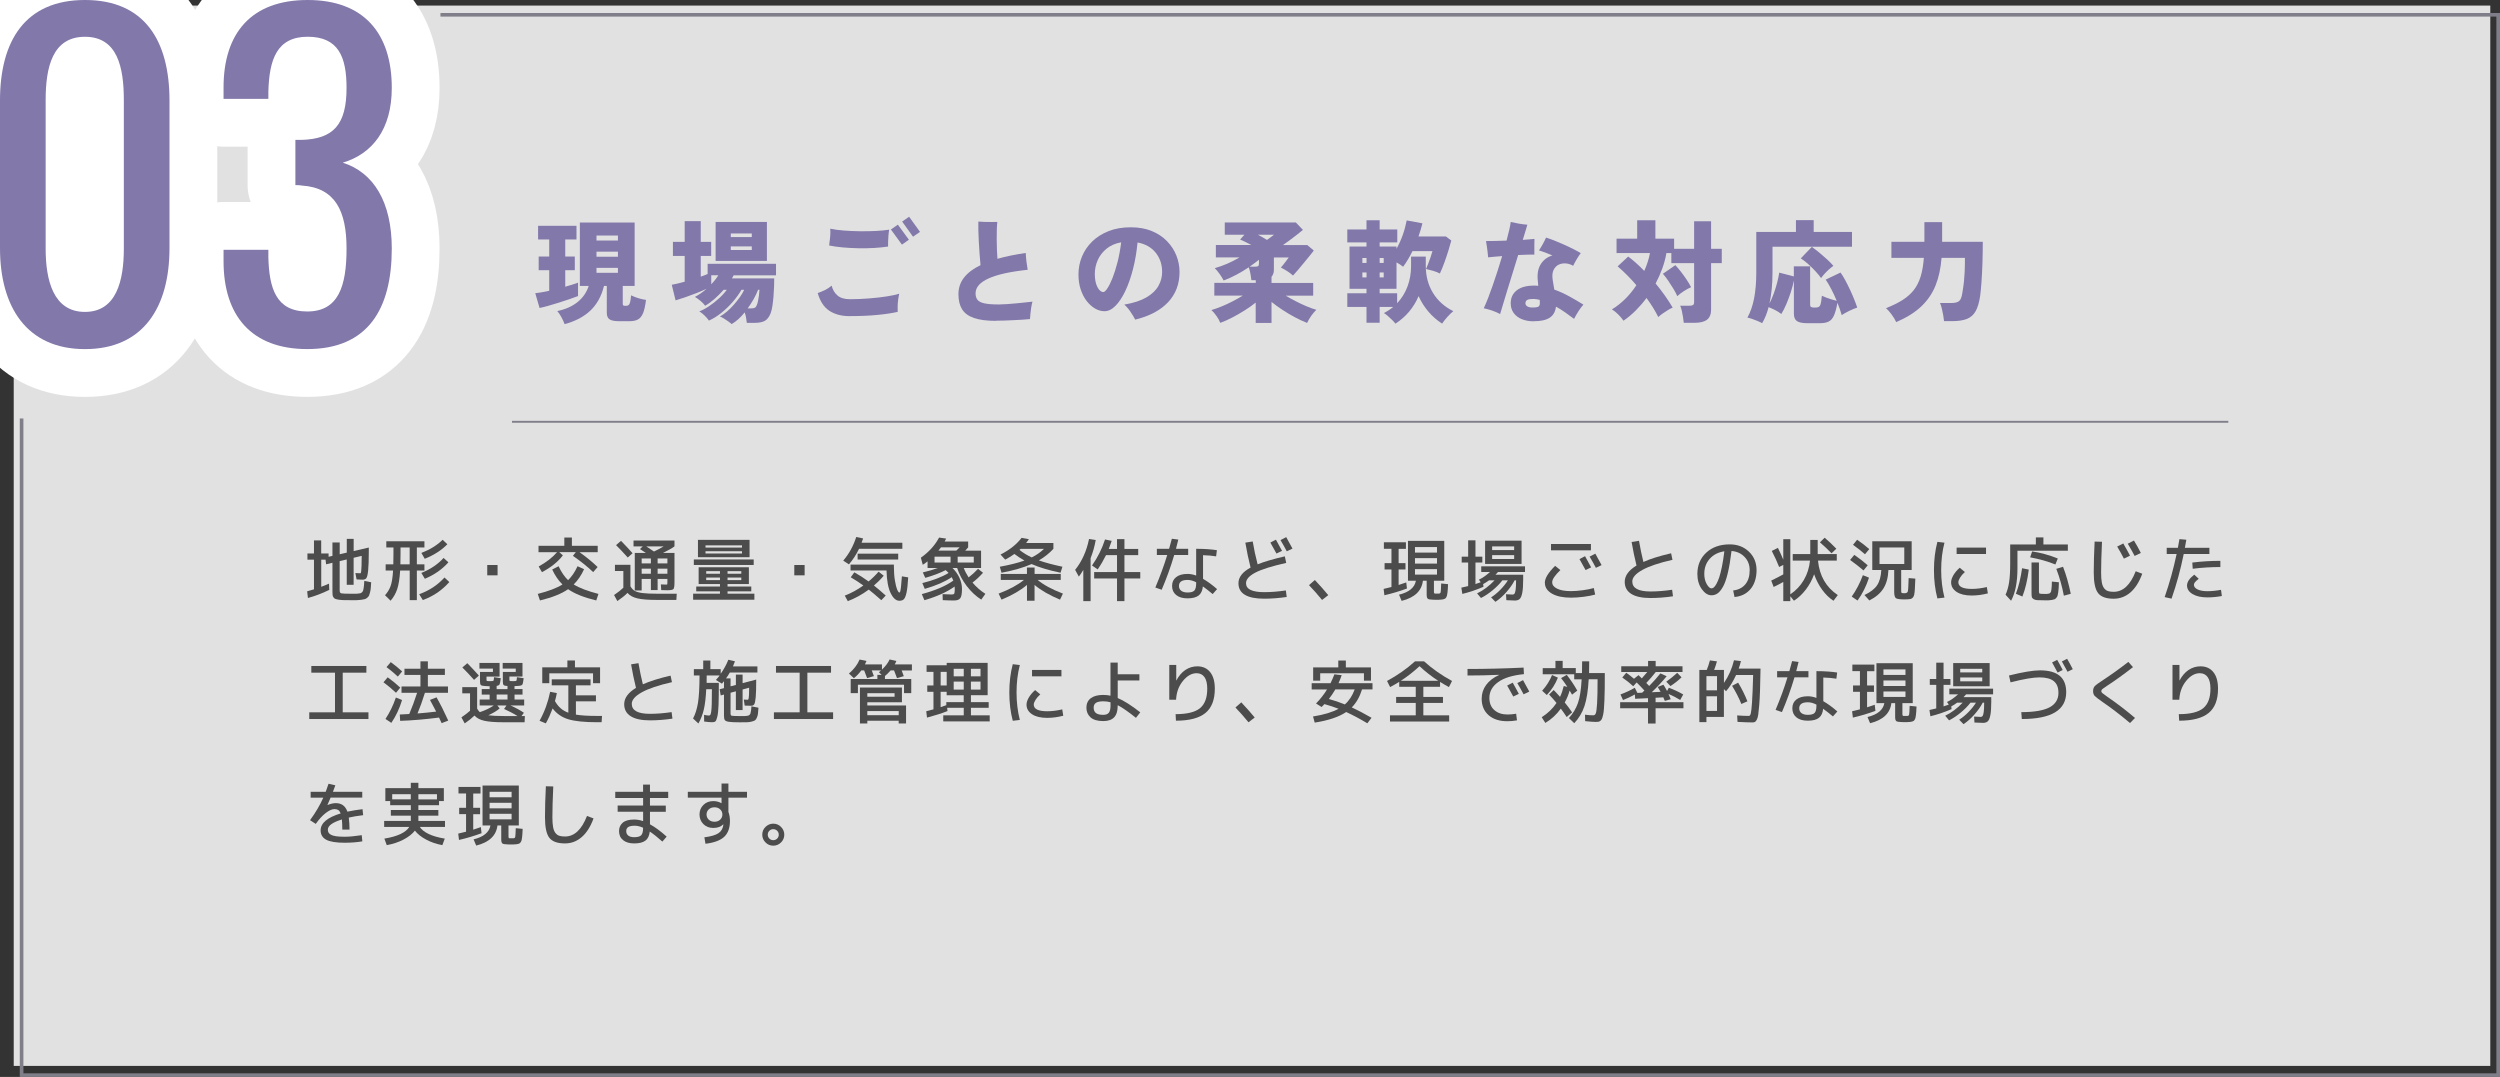<?xml version="1.0" encoding="UTF-8"?><svg id="_レイヤー_2" xmlns="http://www.w3.org/2000/svg" viewBox="0 0 653.88 281.68"><rect x="0" y="0" width="653.88" height="281.68" fill="#333333" stroke="none"/><defs><style>.cls-1{stroke-width:.5px;}.cls-1,.cls-2{stroke:#807f89;stroke-miterlimit:10;}.cls-1,.cls-2,.cls-3{fill:none;}.cls-4{fill:#4c4c4c;}.cls-2{stroke-width:.95px;}.cls-3{stroke:#fff;stroke-linecap:round;stroke-linejoin:round;stroke-width:25px;}.cls-5{fill:rgba(255,255,255,.85);}.cls-6{fill:#8278aa;}</style></defs><g id="map"><rect class="cls-5" x="3.59" y="1.46" width="647.75" height="277.33"/><path class="cls-6" d="M141.12,80.54l-1.12-3.85c.45-.04.99-.12,1.62-.23.63-.12,1.3-.25,2.03-.41v-5.38h-2.76v-3.58h2.76v-4.46h-2.91v-3.58h10.04v3.58h-2.94v4.46h2.5v3.58h-2.5v4.32c1.39-.39,2.51-.74,3.35-1.06v3.5c-.59.24-1.33.5-2.23.81-.9.3-1.85.61-2.83.93-.99.31-1.93.59-2.82.84-.89.25-1.62.43-2.19.54ZM147.67,84.77c-.2-.57-.48-1.18-.85-1.85-.37-.67-.72-1.18-1.06-1.56,2.15-.45,3.93-1.24,5.33-2.38,1.4-1.13,2.36-2.54,2.89-4.2h-2.32v-16.57h14.33v16.57h-3.11v4.7c0,.21.05.35.15.41.1.06.25.09.44.09h.32c.27,0,.49-.07.65-.21.16-.14.28-.4.38-.79.1-.39.18-.97.23-1.73.27.14.65.29,1.12.47.47.18.96.33,1.47.46.51.13.95.21,1.32.25-.18,1.49-.43,2.64-.76,3.45-.33.81-.78,1.37-1.34,1.67-.56.3-1.28.46-2.16.46h-2.79c-1.16,0-1.98-.16-2.47-.48-.49-.32-.73-.89-.73-1.69v-7.05h-.73c-.67,2.68-1.86,4.83-3.57,6.45-1.71,1.62-3.96,2.79-6.74,3.54ZM156.01,62.92h5.61v-1.32h-5.61v1.32ZM156.01,67.15h5.61v-1.32h-5.61v1.32ZM156.01,71.35h5.61v-1.29h-5.61v1.29Z"/><path class="cls-6" d="M191.34,84.75c-.18-.18-.45-.4-.82-.66-.37-.26-.76-.52-1.17-.78-.41-.25-.76-.43-1.06-.53.59-.31,1.19-.73,1.81-1.26.62-.53,1.22-1.13,1.81-1.79.59-.67,1.12-1.34,1.6-2.01.48-.68.86-1.32,1.13-1.92h-.71c-.61,1.06-1.37,2.11-2.29,3.17-.92,1.06-1.92,2.02-3,2.88s-2.15,1.53-3.23,2c-.16-.25-.39-.54-.69-.87s-.62-.63-.95-.91c-.33-.28-.63-.49-.88-.63.76-.27,1.6-.71,2.51-1.32.91-.61,1.79-1.29,2.63-2.06.84-.76,1.53-1.52,2.06-2.26h-.82c-.74.84-1.54,1.63-2.38,2.38-.84.74-1.67,1.34-2.47,1.79-.25-.39-.65-.81-1.19-1.26-.54-.45-1.03-.8-1.48-1.06,1.04-.53,2.06-1.23,3.05-2.12-.74.35-1.62.72-2.61,1.12-1,.39-1.98.75-2.95,1.09-.97.33-1.82.61-2.54.82l-1-4.08c.51-.1,1.05-.21,1.62-.34.57-.13,1.16-.28,1.76-.46v-6.75h-3.08v-3.67h3.08v-5.43h4.2v5.43h2.73v3.67h-2.73v5.43c.33-.12.65-.24.96-.35.3-.12.58-.24.84-.35v-2.67h17.89v3.03h-11.1c-.12.25-.26.52-.44.79h11.07c0,.59-.01,1.29-.04,2.12-.03.82-.08,1.67-.15,2.55-.07.88-.16,1.71-.28,2.5-.12.78-.27,1.43-.47,1.94-.37.96-.87,1.62-1.5,1.98s-1.52.54-2.67.54h-2.06c-.04-.39-.1-.84-.19-1.34-.09-.5-.21-.96-.37-1.4-.53.67-1.08,1.26-1.66,1.78-.58.52-1.16.94-1.75,1.28ZM186.03,74.35c.72-.74,1.34-1.53,1.85-2.35h-1.85v2.35ZM187.17,68.24v-10.19h13.42v10.19h-13.42ZM191.14,62.01h5.49v-.94h-5.49v.94ZM191.14,65.39h5.49v-.94h-5.49v.94ZM195.57,80.66h.88c.41,0,.73-.05.95-.16.23-.11.41-.34.54-.69.12-.25.22-.62.32-1.09.1-.47.18-.97.25-1.5.07-.53.11-1.01.13-1.44h-.35c-.31.8-.71,1.62-1.17,2.45-.47.83-.99,1.64-1.56,2.42Z"/><path class="cls-6" d="M222.27,82.69c-2.15,0-3.94-.47-5.36-1.41-1.42-.94-2.43-2.49-3.04-4.64.65-.21,1.27-.47,1.88-.76.61-.29,1.19-.68,1.76-1.17.27,1.08.79,1.94,1.54,2.58s1.83.97,3.22.97c1.72,0,3.43-.07,5.11-.21,1.68-.14,3.22-.31,4.6-.53,1.38-.21,2.45-.45,3.22-.7-.12.47-.21,1-.29,1.6-.08.6-.12,1.17-.13,1.73,0,.56,0,1.03.01,1.42-1.33.31-3.07.58-5.21.79-2.14.22-4.58.32-7.3.32ZM232.29,64.48c-1.14.18-2.38.3-3.72.38-1.34.08-2.71.1-4.11.07-1.4-.03-2.75-.1-4.05-.22-1.3-.12-2.48-.28-3.54-.5.02-.1.03-.2.04-.29,0-.1.01-.2.01-.29.1-.65.18-1.29.23-1.94s.06-1.27,0-1.88c.98.22,2.14.38,3.48.48,1.34.11,2.74.17,4.2.19s2.86,0,4.21-.07c1.35-.07,2.53-.18,3.53-.34-.08.39-.14.87-.19,1.42-.05.56-.08,1.11-.09,1.64,0,.54-.01.98-.01,1.34ZM235.9,63.98l-2.88-3.96,1.82-1.26,2.88,3.94-1.82,1.29ZM238.81,61.92l-2.85-3.97,1.82-1.26,2.85,3.96-1.82,1.26Z"/><path class="cls-6" d="M260.51,83.92c-2.41,0-4.33-.25-5.77-.75-1.44-.5-2.48-1.26-3.11-2.29-.64-1.03-.95-2.33-.95-3.92,0-1.66.49-3.12,1.48-4.38.99-1.25,2.42-2.33,4.3-3.23-.08-.8-.16-1.74-.24-2.82s-.15-2.17-.21-3.28c-.06-1.11-.1-2.13-.12-3.07-.02-.94-.02-1.68,0-2.23.47.04,1.02.07,1.66.09.64.02,1.25.03,1.85.02.6,0,1.08-.02,1.45-.02-.06.51-.1,1.17-.13,1.98s-.04,1.68-.03,2.61c0,.93.03,1.84.06,2.73.03.89.07,1.67.13,2.33,1.1-.31,2.26-.6,3.5-.85,1.23-.25,2.54-.48,3.91-.68.02.67.08,1.42.18,2.26s.21,1.56.32,2.14c-9.09.96-13.63,3.02-13.63,6.17,0,.69.16,1.24.49,1.67s.93.74,1.82.94c.89.2,2.18.29,3.86.29.53,0,1.21-.03,2.06-.09s1.71-.13,2.61-.22c.9-.09,1.72-.17,2.45-.25s1.27-.14,1.6-.18c-.14.45-.25.97-.34,1.56-.09.59-.16,1.15-.21,1.69-.05.54-.08.97-.1,1.31-.55.06-1.2.11-1.97.16s-1.56.09-2.39.13c-.83.04-1.64.07-2.42.1s-1.49.04-2.12.04Z"/><path class="cls-6" d="M296.91,83.6c-.29-.59-.7-1.27-1.22-2.04-.52-.77-1.06-1.4-1.63-1.89,2.41-.41,4.34-1.04,5.79-1.89,1.45-.85,2.5-1.85,3.14-3s.97-2.35.97-3.63c0-1.96-.56-3.64-1.67-5.04-1.12-1.4-2.7-2.3-4.76-2.69-.24,2.47-.63,4.79-1.19,6.96-.56,2.17-1.23,4.08-2.01,5.73-.78,1.64-1.64,2.94-2.57,3.88-.93.94-1.89,1.41-2.89,1.41-.84,0-1.67-.24-2.47-.71s-1.53-1.13-2.19-1.98c-.66-.85-1.17-1.87-1.56-3.04s-.57-2.47-.57-3.88c0-1.64.3-3.21.91-4.68.61-1.48,1.5-2.79,2.67-3.94,1.18-1.15,2.61-2.05,4.3-2.72,1.69-.67,3.62-1,5.77-1s3.94.33,5.52.98,2.92,1.54,4,2.66c1.08,1.12,1.89,2.37,2.44,3.76.55,1.39.82,2.82.82,4.29,0,3.13-.99,5.76-2.98,7.89-1.99,2.12-4.86,3.65-8.62,4.57ZM288.57,76.4c.27,0,.63-.32,1.06-.96.43-.64.88-1.54,1.34-2.7s.9-2.54,1.31-4.13.73-3.33.97-5.23c-1.53.27-2.8.83-3.83,1.67-1.03.84-1.8,1.84-2.31,3s-.76,2.36-.76,3.61c0,1.41.23,2.55.68,3.42.45.87.97,1.31,1.56,1.31Z"/><path class="cls-6" d="M319.17,84.45c-.21-.57-.55-1.17-1-1.81-.45-.64-.89-1.15-1.32-1.54.8-.24,1.68-.55,2.64-.94.96-.39,1.92-.84,2.89-1.34.97-.5,1.87-1,2.69-1.51h-7.46v-3.32h10.84v-.71h-1.15c-.04-.45-.12-1.02-.25-1.7-.13-.69-.27-1.24-.43-1.67-1.02.69-2.08,1.33-3.19,1.92-1.11.6-2.24,1.11-3.39,1.54-.25-.53-.61-1.11-1.06-1.73-.45-.63-.87-1.13-1.26-1.5,2.23-.63,4.4-1.57,6.49-2.82h-6.2v-3.23h9.28c-.51-.27-1.01-.53-1.51-.78-.5-.24-.97-.46-1.42-.66l1.12-1.26h-5.14v-3.2h18.59l1.85,1.94c-.37.31-.85.7-1.42,1.15-.58.45-1.19.92-1.85,1.41s-1.31.96-1.95,1.41h6.37l1.7,1.44c-.25.33-.62.79-1.09,1.37-.47.58-.98,1.2-1.53,1.87-.55.67-1.07,1.29-1.57,1.88-.5.59-.92,1.06-1.25,1.41-.35-.33-.83-.69-1.42-1.09-.6-.39-1.18-.72-1.75-1,.18-.2.4-.46.66-.79.26-.33.53-.68.79-1.03.26-.35.46-.63.6-.82h-3.88v3.23c0,.76-.21,1.37-.62,1.82v1.62h10.9v3.32h-7.2c.82.49,1.71.98,2.66,1.47s1.89.93,2.82,1.32c.93.39,1.78.7,2.54.91-.41.39-.85.91-1.31,1.54-.46.64-.83,1.27-1.1,1.89-1.02-.39-2.08-.89-3.2-1.48-1.12-.6-2.2-1.24-3.26-1.94s-2.01-1.39-2.85-2.07v5.49h-4.14v-5.32c-.82.67-1.77,1.34-2.83,2.01s-2.15,1.3-3.26,1.88c-1.11.58-2.17,1.05-3.19,1.42ZM326.87,69.74h1.5c.33,0,.57-.05.7-.15s.21-.3.21-.62v-1.03c-.74.59-1.55,1.19-2.41,1.79ZM331.39,62.75c.33-.24.68-.48,1.03-.75s.62-.46.79-.6h-4.2c.39.2.79.41,1.19.65s.8.47,1.19.71Z"/><path class="cls-6" d="M364.99,84.66c-.24-.31-.53-.65-.9-1-.36-.35-.73-.69-1.1-1.01s-.71-.58-1.03-.78c.9-.45,1.71-.98,2.44-1.59h-3.55v4.14h-3.44v-4.14h-5.02v-3.58h5.02v-1.17h-4.44v-11.04h4.44v-1.09h-5.02v-3.38h5.02v-2.41h3.44v2.41h4.61v3.38h-4.61v1.09h4.41v.59c1.27-2.29,2.16-4.77,2.67-7.43l4.11.76c-.27,1.1-.62,2.24-1.03,3.44h7.17l1.41,1.06c-.18.67-.42,1.51-.73,2.54-.31,1.03-.67,2.08-1.06,3.17s-.79,2.06-1.2,2.92c-.49-.27-1.08-.51-1.78-.71-.7-.2-1.31-.35-1.83-.47.16-.35.35-.83.57-1.42.22-.6.45-1.2.66-1.81.21-.61.36-1.09.44-1.44h-5.23c-.35.73-.73,1.44-1.15,2.13-.41.7-.84,1.35-1.29,1.95-.25-.21-.53-.42-.82-.6-.29-.19-.6-.37-.91-.54v6.9h-4.41v1.17h4.58v2.61c1.19-1.27,2.1-2.74,2.72-4.41s.92-3.44.92-5.32v-2.47h3.85v2.47c0,2.64.63,4.99,1.88,7.03,1.25,2.05,3.03,3.64,5.32,4.77-.47.37-.98.87-1.53,1.48-.55.62-1.02,1.21-1.41,1.78-1.35-.88-2.55-1.93-3.58-3.14s-1.89-2.57-2.56-4.05c-1.29,3.02-3.31,5.41-6.05,7.2ZM356.33,68.77h1.09v-1.29h-1.09v1.29ZM356.33,72.56h1.09v-1.29h-1.09v1.29ZM360.85,68.77h1.06v-1.29h-1.06v1.29ZM360.85,72.56h1.06v-1.29h-1.06v1.29Z"/><path class="cls-6" d="M392.34,82.13c-.61-.33-1.29-.63-2.06-.9-.76-.26-1.5-.46-2.2-.6.33-.71.7-1.57,1.1-2.58.4-1.02.81-2.14,1.23-3.36.42-1.22.85-2.5,1.28-3.82.43-1.32.83-2.62,1.2-3.89-.78.06-1.5.12-2.16.18-.66.06-1.16.11-1.51.15-.02-.35-.06-.8-.13-1.34-.07-.54-.14-1.07-.21-1.6-.07-.53-.14-.97-.22-1.32.63,0,1.42,0,2.37-.03.95-.02,1.95-.05,3.01-.09.27-1.04.51-1.98.71-2.83s.32-1.53.38-2.04c.59.14,1.3.28,2.13.43.83.15,1.57.24,2.22.28-.08.31-.23.81-.44,1.5-.21.69-.47,1.51-.76,2.47.61-.04,1.17-.08,1.69-.13.52-.05.97-.09,1.37-.13-.02.43-.03.94-.03,1.51v2.6c-.43-.02-1.02-.01-1.76.01s-1.57.06-2.47.1c-.45,1.47-.92,2.99-1.41,4.57-.49,1.58-.96,3.08-1.4,4.52s-.83,2.72-1.16,3.83-.59,1.96-.76,2.53ZM401.15,84.04c-1.17,0-2.22-.19-3.13-.57-.91-.38-1.62-.92-2.13-1.63s-.76-1.54-.76-2.5c0-1.45.53-2.58,1.59-3.41,1.06-.82,2.56-1.23,4.49-1.23.2,0,.38,0,.56.01.18,0,.36.02.56.04-.02-.33-.04-.63-.07-.9s-.05-.49-.07-.69c-.14-1.72.16-3.12.88-4.19s1.71-1.79,2.97-2.16c-.67-.29-1.31-.55-1.92-.78-.62-.22-1.15-.41-1.6-.54.31-.45.65-1,1.01-1.66s.64-1.22.84-1.69c.65.2,1.38.46,2.19.78s1.64.68,2.5,1.06c.85.38,1.66.76,2.42,1.15s1.42.74,1.97,1.07c-.35.47-.71,1.01-1.07,1.62-.36.61-.67,1.17-.92,1.7-.59-.35-1.22-.56-1.89-.62s-1.3.05-1.88.32c-.58.27-1.02.73-1.34,1.37-.31.64-.4,1.46-.26,2.48.04.33.1.73.19,1.2.09.47.17.96.25,1.47,1.31.47,2.61,1.06,3.89,1.76,1.28.71,2.52,1.43,3.72,2.17-.43.49-.86,1.07-1.29,1.73-.43.67-.81,1.33-1.15,2-.75-.57-1.52-1.13-2.32-1.69-.8-.56-1.61-1.06-2.41-1.51-.16,1.33-.71,2.3-1.66,2.91-.95.61-2.33.91-4.13.91ZM400.83,80.43c.86,0,1.41-.1,1.63-.29.23-.2.32-.56.28-1.09v-.31c0-.11,0-.21-.03-.31-.63-.16-1.19-.24-1.7-.24-.71,0-1.22.08-1.54.25-.32.17-.49.46-.49.9,0,.31.16.57.47.78.31.21.77.31,1.38.31Z"/><path class="cls-6" d="M440.39,84.42c-.04-.39-.1-.88-.19-1.45-.09-.58-.2-1.14-.32-1.69-.13-.55-.27-.99-.43-1.32h2.47c.41,0,.71-.06.9-.19.19-.13.28-.39.28-.78v-10.16h-5.96v-2.64h-1.29c-.22,1.31-.57,2.64-1.06,3.99-.49,1.35-1.08,2.67-1.76,3.97,1.76,2.13,3.25,4.24,4.46,6.31-.39.16-.83.38-1.31.68-.48.29-.94.6-1.38.91-.44.31-.8.61-1.07.88-.78-1.59-1.81-3.25-3.08-4.99-.86,1.16-1.8,2.24-2.8,3.25-1.01,1.01-2.08,1.9-3.22,2.69-.37-.55-.83-1.09-1.37-1.63-.54-.54-1.09-.98-1.66-1.34,1.16-.68,2.29-1.57,3.39-2.64,1.11-1.08,2.11-2.3,3.01-3.67-.78-.92-1.59-1.8-2.42-2.63s-1.66-1.6-2.48-2.31l2.76-2.56c1.39,1.04,2.79,2.29,4.2,3.76.33-.74.63-1.5.88-2.28s.46-1.57.62-2.39h-8.75v-3.76h5.4v-4.82h4.76v4.82h4.9v2.64h5.23v-7.2h4.44v7.2h2.79v3.76h-2.79v12.13c0,1.23-.36,2.12-1.07,2.66-.71.54-1.8.81-3.25.81h-2.82ZM438.69,77.46c-.2-.49-.51-1.1-.94-1.82s-.9-1.45-1.4-2.19c-.5-.73-.97-1.35-1.42-1.84l3.26-2.26c.53.57,1.05,1.19,1.57,1.87s1,1.35,1.45,2.03c.45.68.81,1.3,1.09,1.87-.59.25-1.21.59-1.87,1.01s-1.24.87-1.75,1.34Z"/><path class="cls-6" d="M460.86,84.51c-.35-.2-.77-.39-1.25-.59-.48-.2-.95-.37-1.41-.53-.46-.16-.85-.26-1.16-.32.8-1.45,1.39-3.14,1.76-5.08s.56-4.2.56-6.79v-10.54h10.37v-3.08h4.64v3.08h10.02v3.88h-20.79v6.73c0,1.59-.07,3.05-.21,4.39-.14,1.34-.33,2.59-.59,3.74.39-.76.76-1.63,1.12-2.6.35-.97.66-1.94.91-2.92.25-.98.43-1.84.53-2.58l3.82,1v-2.64h4.26v10.04c0,.27.07.47.21.57s.35.16.65.16h.68c.59,0,.96-.23,1.13-.69.17-.46.3-1.26.4-2.39.27.14.64.29,1.1.47.46.18.94.34,1.44.49.5.15.95.27,1.34.37-.43-1.06-.9-2.08-1.41-3.05-.51-.98-1-1.81-1.47-2.5l3.88-1.85c.39.55.8,1.21,1.22,1.98.42.77.83,1.59,1.23,2.45s.77,1.7,1.1,2.53c.33.82.61,1.56.82,2.2-.61.2-1.29.48-2.06.85-.76.37-1.43.75-2,1.12-.14-.51-.3-1.04-.5-1.59-.2-.55-.4-1.1-.62-1.64-.25,1.41-.55,2.5-.88,3.27s-.78,1.31-1.35,1.62c-.57.3-1.35.46-2.35.46h-3.29c-1.29,0-2.2-.19-2.73-.56-.53-.37-.79-1.01-.79-1.91v-8.72c-.2,1-.47,2.04-.82,3.11s-.74,2.11-1.16,3.1c-.42.99-.86,1.85-1.31,2.57-.47-.37-1.01-.71-1.63-1.03-.62-.31-1.18-.57-1.69-.76-.43,1.64-1,3.04-1.7,4.2ZM476.31,72.73c-.37-.53-.85-1.11-1.44-1.75-.59-.64-1.22-1.26-1.89-1.87-.68-.61-1.34-1.12-1.98-1.53l2.88-3c.55.37,1.16.84,1.84,1.39.67.56,1.35,1.15,2.03,1.76s1.27,1.22,1.78,1.81c-.37.25-.77.57-1.19.95-.42.38-.81.77-1.16,1.16-.35.39-.64.74-.85,1.06Z"/><path class="cls-6" d="M495.96,84.25c-.31-.67-.72-1.34-1.23-2.03-.51-.69-.99-1.22-1.44-1.62,1.7-.67,3.15-1.38,4.33-2.13s2.16-1.62,2.94-2.61c.77-.99,1.37-2.17,1.79-3.54.42-1.37.7-3,.84-4.88h-8.49v-4.2h8.63v-5.14h4.64v5.14h10.63c0,1.9-.03,3.76-.09,5.6s-.14,3.49-.25,4.96-.22,2.66-.34,3.54c-.25,1.76-.66,3.12-1.2,4.08-.55.96-1.32,1.63-2.31,2.01-.99.38-2.28.57-3.86.57h-2.08c-.04-.45-.11-.97-.22-1.57-.11-.6-.23-1.18-.37-1.76s-.29-1.05-.47-1.42h3.05c.86,0,1.5-.16,1.92-.48s.71-1.03.87-2.13c.06-.41.13-.85.21-1.32.08-.47.15-1.04.22-1.7.07-.67.13-1.5.18-2.5.05-1,.07-2.22.07-3.67h-6.11c-.22,2.72-.74,5.13-1.57,7.21-.83,2.08-2.08,3.91-3.73,5.48-1.66,1.57-3.84,2.94-6.56,4.11Z"/><path class="cls-4" d="M86.98,141.89h1.87v3.08l1.85-.43v-3.6h1.8v3.19l3.96-.92v.97c0,2.28-.06,3.95-.17,5.02-.11,1.07-.27,1.74-.47,2.01-.2.27-.53.41-.98.41-.22,0-.74-.02-1.58-.07l-.31-1.66c.48.04.9.05,1.26.05.08,0,.14-.03.17-.08s.06-.23.1-.54.06-.76.08-1.35c.02-.59.03-1.46.04-2.58l-2.11.5v7.06h-1.8v-6.62l-1.85.43v7.69c0,.42.14.67.41.74.28.07,1.24.11,2.88.11h.97c.19,0,.43-.02.71-.06.28-.04.46-.08.55-.1.08-.02.2-.11.35-.27.15-.16.24-.28.26-.38.02-.1.07-.3.13-.61.06-.31.1-.58.11-.82.01-.23.04-.61.07-1.12l1.8.36c-.04.64-.07,1.13-.1,1.49-.03.36-.09.73-.19,1.12-.1.38-.18.67-.26.85s-.23.37-.45.56c-.22.19-.43.32-.63.38-.2.06-.51.12-.94.18-.43.06-.84.09-1.23.1-.4,0-.94,0-1.64,0-.78,0-1.4,0-1.86-.02s-.89-.05-1.28-.12c-.39-.07-.67-.14-.85-.22s-.32-.21-.44-.4c-.12-.19-.19-.38-.22-.58-.02-.2-.04-.48-.04-.84v-7.6l-1.66.4-.14-1.21h-1.13v7.09c.78-.29,1.46-.56,2.03-.83l.07,1.64c-1.87.91-3.73,1.62-5.58,2.12l-.2-1.75c.86-.24,1.46-.41,1.78-.52v-7.76h-1.71v-1.62h1.71v-3.42h1.89v3.42h1.93v.86l1.01-.22v-3.53Z"/><path class="cls-4" d="M102.87,147.6c.02-1.13.04-2.07.04-2.83v-1.58h-1.87v-1.62h9.97v1.62h-1.98v4.41h1.98v1.62h-1.98v7.74h-1.87v-7.74h-2.5c-.13,2.11-.39,3.73-.77,4.87-.38,1.13-.96,2.15-1.73,3.03l-1.46-1.44c.66-.72,1.15-1.53,1.47-2.42.32-.89.53-2.24.64-4.04h-1.94v-1.62h2.02ZM104.72,147.6h2.43v-4.41h-2.39v1.58c0,.73-.01,1.67-.04,2.83ZM109.64,155.43c1.39-.53,2.61-1.14,3.65-1.83,1.04-.69,2.03-1.54,2.97-2.55l1.26,1.19c-.98,1.09-2.02,2.01-3.11,2.76-1.09.75-2.36,1.4-3.82,1.95l-.95-1.53ZM110.21,144.62c2.28-.88,4.13-2.02,5.56-3.44l1.24,1.17c-1.55,1.58-3.52,2.85-5.92,3.8l-.88-1.53ZM110.21,149.85c2.39-.96,4.33-2.27,5.81-3.92l1.26,1.15c-1.62,1.82-3.67,3.26-6.16,4.3l-.92-1.53Z"/><path class="cls-4" d="M127.44,150.48v-2.7h2.7v2.7h-2.7Z"/><path class="cls-4" d="M150.07,152.87c1.45.91,3.61,1.73,6.46,2.47l-.58,1.71c-3.22-.78-5.67-1.76-7.36-2.95-1.69,1.19-4.15,2.17-7.36,2.95l-.58-1.71c2.86-.73,5.01-1.55,6.46-2.47-1.04-1.02-1.94-2.32-2.68-3.91l1.67-.86c.72,1.54,1.55,2.75,2.48,3.64.94-.89,1.76-2.1,2.48-3.64l1.71.77c-.74,1.62-1.65,2.95-2.72,4ZM155.14,149.63c-1.49-1.42-3.25-2.83-5.29-4.25l.76-.97h-4.34l.95.85c-1.3,1.69-3.12,3.16-5.47,4.39l-.86-1.49c1.98-1.08,3.59-2.33,4.82-3.74h-4.86v-1.67h6.75v-2.16h1.98v2.16h6.75v1.67h-4.77c1.79,1.26,3.37,2.56,4.75,3.89l-1.17,1.33Z"/><path class="cls-4" d="M160.84,147.72h4.05v5.62c.3.54.67.94,1.12,1.2.44.26,1.11.45,2.01.57.89.12,2.19.18,3.9.18h5.09l-.11,1.62h-5.08c-2.27,0-3.98-.13-5.12-.41-1.15-.27-2-.75-2.57-1.43-.7.7-1.58,1.41-2.66,2.14l-.86-1.58c.96-.65,1.77-1.28,2.43-1.91v-4.37h-2.2v-1.62ZM165.45,144.7l-1.26,1.12c-1.09-1.22-2.11-2.3-3.06-3.24l1.3-1.12c1.16,1.19,2.17,2.27,3.02,3.24ZM165.7,142.91v-1.53h10.71v1.53c-.64.47-1.63,1.04-2.99,1.71h2.99v7.74c0,.95-.09,1.52-.28,1.72-.19.2-.72.3-1.61.3-.65,0-1.18-.01-1.58-.04l-.09-1.49c.78.04,1.25.05,1.4.05s.25-.02.27-.07.04-.21.04-.49v-.92h-2.56v2.92h-1.76v-2.92h-2.41v3.01h-1.8v-9.81h2.9c-.7-.46-1.21-.79-1.55-1.01l.74-.7h-2.41ZM170.24,147.36v-1.3h-2.41v1.3h2.41ZM170.24,148.73h-2.41v1.33h2.41v-1.33ZM171.05,144.25c.9-.42,1.74-.86,2.52-1.33h-4.52c.52.32,1.18.77,2,1.33ZM172,147.36h2.56v-1.3h-2.56v1.3ZM172,148.73v1.33h2.56v-1.33h-2.56Z"/><path class="cls-4" d="M190.29,152.76v.65h6.21v1.26h-6.21v.61h7.02v1.58h-16.02v-1.58h7.02v-.61h-6.21v-1.26h6.21v-.65h-5.58v-4.39h13.14v4.39h-5.58ZM181.47,147.77v-1.44h15.66v1.44h-15.66ZM184.53,145.74h-1.98v-4.54h13.5v4.54h-11.52ZM184.53,143.22h9.54v-.58h-9.54v.58ZM184.53,144.18v.59h9.54v-.59h-9.54ZM184.71,150.06h3.6v-.67h-3.6v.67ZM188.31,151.73v-.67h-3.6v.67h3.6ZM190.29,150.06h3.6v-.67h-3.6v.67ZM190.29,151.73h3.6v-.67h-3.6v.67Z"/><path class="cls-4" d="M207.75,150.48v-2.7h2.7v2.7h-2.7Z"/><path class="cls-4" d="M220.55,146.64c1.52-1.79,2.66-3.85,3.4-6.19l1.8.38c-.07.25-.2.63-.4,1.13h10.66v1.58h-11.32c-.73,1.51-1.61,2.87-2.65,4.07l-1.49-.97ZM222.51,151l.94-1.31c1.27.71,2.51,1.51,3.73,2.39.96-.79,1.83-1.64,2.61-2.56l1.35,1.06c-.76.91-1.61,1.76-2.56,2.56.91.72,1.94,1.6,3.08,2.63l-1.15,1.21c-1.39-1.22-2.48-2.15-3.28-2.77-1.78,1.31-3.61,2.32-5.49,3.02l-.79-1.44c1.69-.66,3.31-1.54,4.86-2.65-1.1-.8-2.2-1.52-3.29-2.14ZM235.88,150.74l1.66.27c-.1,1.75-.24,3.07-.43,3.96-.19.89-.43,1.47-.7,1.75s-.67.41-1.17.41c-.88,0-1.64-.67-2.29-2-.65-1.33-1.01-3.31-1.08-5.92h-9.41v-1.53h11.34v.54c0,1.34.09,2.56.27,3.64.18,1.08.38,1.87.59,2.37.22.5.41.75.58.75.07,0,.14-.08.2-.23.06-.16.13-.56.21-1.21.08-.65.16-1.58.24-2.79ZM224.31,146.34v-1.53h10.62v1.53h-10.62Z"/><path class="cls-4" d="M241.35,147.72l-.5-1.85c2.11-1.49,3.7-3.25,4.77-5.27l1.84.27c-.1.22-.22.47-.38.77h6.14v1.53c-.1.13-.35.41-.76.85h4.14v4.55h-4.52c.29.79.71,1.61,1.26,2.45.86-.65,1.69-1.4,2.47-2.25l1.3,1.04c-.89,1-1.81,1.85-2.75,2.56.98,1.16,2.11,2.15,3.37,2.95l-1.08,1.51c-1.4-.89-2.67-2.07-3.8-3.55-1.13-1.48-1.96-3.05-2.5-4.71h-1.21c.78.78,1.39,1.64,1.82,2.59.43.95.65,1.91.65,2.9,0,1.19-.15,1.99-.44,2.39s-.84.61-1.63.61c-.89,0-1.88-.03-2.97-.09l-.04-1.57c.91.06,1.7.09,2.38.09.36,0,.58-.07.67-.22.09-.15.14-.54.14-1.18,0-.14-.01-.37-.04-.68-1.96,1.42-4.59,2.61-7.9,3.58l-.68-1.6c3.5-.94,6.25-2.11,8.24-3.53-.11-.29-.25-.59-.41-.9-1.78,1.2-4.13,2.22-7.06,3.06l-.63-1.51c2.86-.72,5.14-1.6,6.86-2.65-.26-.29-.52-.53-.76-.74-1.49.76-3.26,1.43-5.33,2.02l-.65-1.42c1.4-.32,2.71-.71,3.91-1.15h-2.66v-1.75c-.31.26-.73.56-1.24.9ZM248.62,145.6h-4.19v1.53h4.19v-1.53ZM250.12,144.01c.41-.38.7-.67.88-.85h-4.88c-.08.11-.31.39-.67.85h4.66ZM250.48,145.6v1.53h4.21v-1.53h-4.21Z"/><path class="cls-4" d="M268.62,148.44h1.98v1.67h6.84v1.57h-6.05c1.56,1.3,3.77,2.49,6.62,3.58l-.76,1.58c-2.81-1.18-5.03-2.46-6.66-3.85v4.14h-1.98v-4.14c-1.63,1.39-3.85,2.68-6.66,3.85l-.76-1.58c2.86-1.09,5.06-2.29,6.62-3.58h-6.05v-1.57h6.84v-1.67ZM267.93,146.6c-.97-.54-1.84-1.11-2.61-1.71-.8.58-1.61,1.07-2.41,1.48l-1.22-1.33c2.38-1.2,4.21-2.66,5.51-4.37l1.91.36c-.28.42-.52.75-.72.99h7.13v1.53c-1.07,1.16-2.33,2.17-3.8,3.02,1.51.55,3.56,1.1,6.16,1.66l-.5,1.57c-3.05-.64-5.57-1.39-7.56-2.27-2.1.92-4.72,1.68-7.87,2.27l-.45-1.57c2.63-.48,4.78-1.02,6.44-1.62ZM269.84,145.8c1.25-.61,2.32-1.36,3.22-2.25h-6.1s-.09.07-.16.14c-.07.07-.13.12-.16.14.97.77,2.04,1.42,3.2,1.96Z"/><path class="cls-4" d="M285.25,145.94v11.29h-1.91v-8.17c-.46.78-.85,1.36-1.17,1.75l-.97-1.76c1.78-2.21,2.99-4.9,3.64-8.08l1.75.27c-.3,1.69-.75,3.26-1.33,4.72ZM285.62,147.9c1.48-2.09,2.61-4.36,3.4-6.8l1.75.36c-.25.76-.51,1.46-.77,2.12h2.16v-2.56h1.94v2.56h3.6v1.62h-3.6v4.43h4.14v1.66h-4.14v5.94h-1.94v-5.94h-5.98v-1.66h5.98v-4.43h-2.88c-.64,1.3-1.36,2.54-2.18,3.73l-1.48-1.03Z"/><path class="cls-4" d="M302.58,145.16v-1.62h3.2c.17-.58.41-1.45.72-2.63l1.69.22c-.26,1.08-.47,1.88-.61,2.41h3.19v1.62h-3.65c-.92,3.12-2.02,6.15-3.28,9.09l-1.66-.58c1.26-2.99,2.3-5.83,3.11-8.51h-2.72ZM318.08,145.52c-.94-.17-2.08-.27-3.42-.31v6.19c1.19.68,2.41,1.58,3.67,2.68l-1.15,1.3c-.86-.72-1.72-1.39-2.56-2-.11,1.09-.48,1.88-1.12,2.38-.64.49-1.6.74-2.89.74s-2.26-.29-2.98-.87c-.71-.58-1.07-1.37-1.07-2.37s.35-1.74,1.05-2.3c.7-.56,1.7-.85,3-.85.72,0,1.47.14,2.25.43v-7c2.04,0,3.85.12,5.42.36l-.2,1.62ZM312.86,152.29c-.8-.41-1.55-.61-2.25-.61-1.5,0-2.25.53-2.25,1.58,0,.54.2.96.59,1.26.4.3.95.45,1.66.45.86,0,1.46-.17,1.77-.5.32-.34.48-.97.48-1.89v-.29Z"/><path class="cls-4" d="M336.05,145.52l.36,1.71c-3.79.85-6.49,1.7-8.1,2.55-1.61.85-2.41,1.77-2.41,2.76,0,1.56,1.59,2.34,4.77,2.34,1.75,0,3.64-.15,5.65-.45l.22,1.71c-2.05.3-4.01.45-5.87.45-4.5,0-6.75-1.35-6.75-4.05,0-1.58,1.06-2.95,3.17-4.09-.52-2.02-.97-4.19-1.37-6.52l1.93-.31c.31,1.9.74,3.89,1.28,5.98,1.78-.71,4.15-1.4,7.13-2.09ZM332.26,141.91l1.46-.76c.72,1.27,1.25,2.25,1.6,2.93l-1.46.7c-.55-1.04-1.09-2-1.6-2.88ZM334.92,141.26l1.49-.77c.61,1.08,1.16,2.08,1.64,2.99l-1.49.72c-.5-.96-1.05-1.94-1.64-2.93Z"/><path class="cls-4" d="M347.41,155.66l-1.62,1.26c-1.08-1.33-2.22-2.62-3.42-3.87l1.53-1.35c1.31,1.39,2.48,2.71,3.51,3.96Z"/><path class="cls-4" d="M367.72,143.55h-1.91v3.74h1.8v1.66h-1.8v4.05c.58-.17,1.24-.39,2-.67l.18,1.6c-1.93.71-3.9,1.3-5.9,1.76l-.2-1.66c.37-.08,1.06-.25,2.05-.5v-4.59h-1.8v-1.66h1.8v-3.74h-1.98v-1.71h5.76v1.71ZM376.41,156.88c-.08,0-.21,0-.39,0s-.31,0-.4,0c-.35,0-.6,0-.76-.02-.74-.01-1.21-.1-1.41-.25-.2-.16-.3-.51-.3-1.06v-3.65h-.99c-.31,2.66-2.17,4.42-5.56,5.26l-.68-1.62c2.62-.64,4.09-1.85,4.41-3.64h-2.07v-10.44h9.49v10.44h-2.7v2.75c0,.26.02.43.06.49.04.07.13.11.28.12h.92c.28-.01.44-.13.5-.36.05-.23.1-.99.13-2.29l1.8.18c-.02.53-.04.95-.06,1.27-.02.32-.05.64-.09.95-.04.32-.08.56-.12.72s-.1.32-.2.49-.19.27-.27.33c-.08.06-.21.12-.39.17-.17.05-.34.09-.51.1-.17.01-.4.02-.68.04ZM370.09,144.53h5.76v-1.44h-5.76v1.44ZM370.09,145.98v1.44h5.76v-1.44h-5.76ZM370.09,148.85v1.44h5.76v-1.44h-5.76Z"/><path class="cls-4" d="M393.99,156.99l-.09-1.57c.72.06,1.3.09,1.73.09.22,0,.38-.08.5-.25s.22-.52.29-1.05c.07-.53.11-1.32.11-2.35v-.07h-.38c-.52,1.02-1.24,2.05-2.17,3.1s-1.88,1.88-2.85,2.52l-1.13-1.17c.8-.5,1.61-1.16,2.41-1.98.8-.82,1.46-1.64,1.98-2.47h-1.44c-.68.89-1.54,1.76-2.56,2.6s-2.03,1.52-3.04,2.02l-1.01-1.21c1.64-.79,3.17-1.93,4.57-3.42h-1.44c-.48.36-1,.69-1.55.99l.09.7c-1.85.8-3.7,1.43-5.54,1.87l-.25-1.64c.84-.18,1.43-.32,1.78-.41v-6.16h-1.69v-1.53h1.69v-4.27h1.91v4.27h1.8v1.53h-1.8v5.63c.31-.1.77-.25,1.37-.47l-.47-.68c.95-.44,1.91-1.11,2.9-2h-2.29v-1.49h11.45v1.49h-7.06c-.43.47-.65.71-.67.72h7.25v1.21c0,1.54-.08,2.71-.24,3.52-.16.81-.39,1.35-.68,1.61-.29.26-.71.4-1.23.4s-1.27-.03-2.25-.09ZM388.43,141.42h9.54v6.08h-9.54v-6.08ZM390.27,143.87h5.76v-.95h-5.76v.95ZM390.27,145.2v1.01h5.76v-1.01h-5.76Z"/><path class="cls-4" d="M404.05,152.45c0-1.2.9-2.68,2.7-4.45l1.37,1.1c-1.43,1.38-2.14,2.44-2.14,3.17s.43,1.28,1.3,1.7c.86.43,2.07.64,3.62.64.88,0,1.9-.08,3.07-.23,1.17-.16,2.13-.35,2.89-.58l.36,1.71c-.78.23-1.79.42-3.01.58-1.23.16-2.33.23-3.3.23-2.11,0-3.78-.35-5-1.06-1.22-.71-1.84-1.64-1.84-2.81ZM405.67,143.94v-1.66h10.44v1.66h-10.44ZM413.11,146.23l1.46-.76c.72,1.27,1.25,2.25,1.6,2.93l-1.46.7c-.55-1.04-1.09-2-1.6-2.88ZM415.77,145.58l1.49-.77c.61,1.08,1.16,2.08,1.64,2.99l-1.49.72c-.5-.96-1.05-1.94-1.64-2.93Z"/><path class="cls-4" d="M426.75,141.76l1.93-.31c.34,1.94.72,3.79,1.15,5.53,1.85-.83,4.27-1.58,7.25-2.27l.36,1.71c-3.5.79-6.13,1.68-7.88,2.65-1.75.98-2.63,1.98-2.63,3.02,0,1.74,1.59,2.61,4.77,2.61,1.75,0,3.64-.15,5.65-.45l.22,1.71c-2.05.3-4.01.45-5.87.45-2.22,0-3.9-.36-5.04-1.08-1.14-.72-1.71-1.77-1.71-3.15,0-1.6,1.03-3.02,3.08-4.27-.49-1.99-.92-4.04-1.28-6.16Z"/><path class="cls-4" d="M453.31,154.44c1.38-.17,2.45-.71,3.2-1.63s1.12-2.14,1.12-3.68c0-1.38-.44-2.53-1.33-3.46-.89-.93-2.03-1.45-3.42-1.56-.28,2.3-.6,4.24-.98,5.81-.38,1.57-.8,2.77-1.27,3.58-.47.82-.94,1.39-1.41,1.71-.47.32-1,.49-1.58.49-.92,0-1.77-.54-2.54-1.62s-1.15-2.4-1.15-3.96c0-2.29.78-4.15,2.34-5.59,1.56-1.43,3.6-2.15,6.12-2.15,2.03,0,3.7.64,5.03,1.91,1.33,1.27,1.99,2.89,1.99,4.84s-.52,3.68-1.56,4.92c-1.04,1.24-2.44,1.94-4.2,2.1l-.36-1.71ZM451.01,144.19c-1.61.25-2.89.91-3.83,1.97-.95,1.06-1.42,2.38-1.42,3.95,0,1.02.21,1.91.64,2.66s.84,1.12,1.25,1.12c.19,0,.39-.08.59-.24s.44-.47.69-.92.5-1.02.74-1.72c.23-.7.47-1.63.71-2.81.24-1.18.45-2.51.63-4.01Z"/><path class="cls-4" d="M463.42,144.09l1.6-.79c.56,1.15,1.03,2.18,1.4,3.08v-5.35h1.84v14.42c1.46-.98,2.64-2.23,3.53-3.74.89-1.51,1.43-3.21,1.62-5.09h-4.52v-1.71h4.59v-3.69h1.94v3.69h4.99v1.71h-4.91c.38,3.97,2.11,6.98,5.18,9.02l-1.13,1.49c-1.09-.71-2.08-1.67-2.96-2.88s-1.58-2.56-2.1-4.05c-.53,1.46-1.25,2.8-2.17,4s-1.95,2.18-3.11,2.92l-.95-1.17v1.28h-1.84v-5.02c-.68.4-1.52.83-2.52,1.31l-.63-1.67c1.21-.58,2.26-1.12,3.15-1.62v-2.47l-1.08.54c-.52-1.32-1.16-2.72-1.93-4.21ZM476,141.85l1.24-1.21c.98.83,2,1.79,3.06,2.88l-1.26,1.19c-.98-1.02-2-1.97-3.04-2.86Z"/><path class="cls-4" d="M487.4,149.2c-.97-.85-2.14-1.76-3.51-2.74l1.1-1.33c1.24.84,2.41,1.75,3.51,2.72l-1.1,1.35ZM484.32,156.04c1.2-1.7,2.17-3.57,2.92-5.6l1.6.65c-.72,2.23-1.72,4.22-2.99,5.98l-1.53-1.03ZM484.66,142.5l1.08-1.33c1.22.84,2.28,1.66,3.17,2.45l-1.12,1.35c-.95-.84-1.99-1.66-3.13-2.47ZM491.59,149.09h-1.89v-7.52h10.3v7.52h-2.74v5.35c0,.36.04.57.11.63.07.06.34.09.79.09s.75-.17.84-.5c.09-.34.16-1.49.21-3.46l1.75.14c-.07,2.32-.17,3.73-.31,4.25-.14.56-.44.92-.88,1.06-.28.08-.82.13-1.64.13-1.21,0-1.97-.11-2.26-.33s-.44-.77-.44-1.65v-5.71h-1.51c-.08,1.96-.52,3.56-1.3,4.81-.78,1.25-2.01,2.3-3.69,3.15l-1.28-1.42c1.55-.73,2.65-1.58,3.3-2.54.65-.96,1.02-2.29,1.11-4h-.47ZM491.59,147.51h6.48v-4.32h-6.48v4.32Z"/><path class="cls-4" d="M508.58,141.94c-.58,2.22-.86,4.61-.86,7.18s.29,4.96.86,7.18l-1.85.22c-.6-2.28-.9-4.75-.9-7.4s.3-5.12.9-7.4l1.85.22ZM510.32,152.27c0-.53.2-1.13.59-1.82.4-.68.95-1.34,1.66-1.96l1.35,1.12c-.54.48-.96.97-1.26,1.46s-.45.89-.45,1.21c0,1.16,1.17,1.75,3.51,1.75,1.24,0,2.55-.16,3.94-.49l.27,1.66c-1.43.37-2.83.56-4.21.56-1.67,0-2.99-.31-3.95-.94-.97-.63-1.45-1.47-1.45-2.53ZM511.76,144.9v-1.67h7.69v1.67h-7.69Z"/><path class="cls-4" d="M540.85,144.05h-13.18v4.57c0,3.64-.56,6.47-1.67,8.51l-1.44-1.57c.43-.96.74-2.05.93-3.29.19-1.23.28-2.88.28-4.96v-4.9h6.71v-1.85h1.98v1.85h6.39v1.62ZM527.26,155.3c.71-1.84,1.25-4.06,1.62-6.68l1.75.36c-.35,2.76-.91,5.11-1.67,7.04l-1.69-.72ZM530.99,145.76l.52-1.53c2.21.32,4.45.94,6.71,1.84l-.63,1.57c-1.96-.79-4.16-1.42-6.61-1.87ZM533.29,147.11v7.51c0,.36.06.57.18.63.12.06.54.09,1.26.09h.61c.12,0,.27-.02.44-.06s.29-.08.34-.1c.05-.02.13-.11.22-.25.09-.14.14-.27.15-.37.01-.1.04-.3.08-.59.04-.29.07-.55.07-.78,0-.23.01-.59.03-1.08l1.84.18c-.02.65-.04,1.16-.06,1.52-.02.37-.06.74-.12,1.13-.06.39-.12.67-.17.85-.05.18-.16.37-.32.56-.16.19-.31.32-.45.38-.14.06-.36.12-.68.18-.31.06-.61.09-.89.1-.28,0-.67,0-1.18,0-.82,0-1.42-.02-1.81-.04-.39-.03-.71-.12-.96-.28-.25-.16-.4-.35-.45-.58s-.07-.59-.07-1.08v-7.92h1.94ZM537.83,148.78l1.76-.54c.82,2.1,1.49,4.46,2.02,7.07l-1.8.49c-.49-2.53-1.15-4.87-1.98-7.02Z"/><path class="cls-4" d="M547.85,141.65l1.93.05c-.16,3.36-.23,6.04-.23,8.05,0,1.06.06,1.91.18,2.57.12.66.32,1.17.61,1.54.29.37.62.61,1.01.74s.88.19,1.49.19c2.45,0,4.37-1.79,5.76-5.38l1.71.65c-.79,2.17-1.83,3.8-3.1,4.9-1.28,1.09-2.73,1.64-4.37,1.64-1.96,0-3.32-.49-4.08-1.47-.76-.98-1.14-2.77-1.14-5.37,0-2.38.08-5.08.23-8.1ZM553.75,142.95l1.6-.81c.67,1.16,1.26,2.23,1.76,3.2l-1.6.77c-.49-.96-1.08-2.02-1.76-3.17ZM556.52,142.21l1.62-.83c.65,1.07,1.25,2.15,1.8,3.24l-1.62.79c-.55-1.06-1.15-2.12-1.8-3.2Z"/><path class="cls-4" d="M566.71,144.9v-1.62h2.92c.19-1.01.33-1.76.41-2.27l1.8.16c-.04.2-.07.42-.12.66-.04.23-.09.5-.14.78-.05.29-.09.51-.12.67h6.41v1.62h-6.71c-.82,4.04-1.88,7.94-3.19,11.68l-1.8-.41c1.26-3.61,2.3-7.37,3.13-11.27h-2.59ZM573.91,150.3l1.17,1.08c-.48.38-.81.69-.99.92-.18.23-.27.44-.27.65,0,.49.32.89.95,1.21.64.31,1.49.47,2.56.47s2.31-.12,3.58-.36l.22,1.62c-1.27.24-2.54.36-3.8.36-1.61,0-2.89-.29-3.86-.87-.97-.58-1.45-1.33-1.45-2.24s.63-1.87,1.89-2.83ZM580.75,148.31c-2.47,0-4.88.15-7.24.45l-.11-1.62c2.39-.3,4.84-.45,7.34-.45v1.62Z"/><path class="cls-4" d="M81.43,174.19h14.4v1.75h-6.19v10.37h6.73v1.75h-15.48v-1.75h6.73v-10.37h-6.19v-1.75Z"/><path class="cls-4" d="M103.58,181.2c-1.02-.96-2.11-1.88-3.28-2.75l1.1-1.3c1.22.88,2.32,1.78,3.29,2.7l-1.12,1.35ZM105.16,183.09c-.68,2.26-1.62,4.25-2.81,5.98l-1.53-1.03c1.13-1.7,2.03-3.57,2.72-5.6l1.62.65ZM101.09,174.48l1.12-1.3c1.19.88,2.18,1.69,2.97,2.43l-1.12,1.35c-.89-.83-1.88-1.66-2.97-2.48ZM112.45,183.07l1.73-.68c1.01,1.78,2.03,3.8,3.06,6.08l-1.73.67c-.14-.3-.37-.79-.68-1.46-3.66.47-7.05.76-10.17.86l-.09-1.66c1.08-.05,1.9-.09,2.47-.13.74-1.74,1.43-3.59,2.05-5.54h-4.07v-1.67h4.95v-3.01h-4.18v-1.62h4.18v-1.93h1.94v1.93h4.45v1.62h-4.45v3.01h5.26v1.67h-6.03c-.64,2.03-1.28,3.83-1.94,5.4,1.63-.13,3.26-.29,4.88-.49-.41-.82-.95-1.84-1.62-3.06Z"/><path class="cls-4" d="M136.67,180.23v1.44h-2.09v1.3h2.52v1.55h-3.58c1.38.61,2.55,1.25,3.51,1.91l-.63.86h.88l-.07,1.62h-5.51c-2.22,0-3.9-.13-5.03-.39-1.13-.26-1.99-.71-2.56-1.36-.72.7-1.57,1.38-2.56,2.05l-.86-1.58c.89-.6,1.64-1.18,2.25-1.73v-4.55h-2.03v-1.62h3.89v5.62c.25.43.49.74.7.92,1.48-.5,2.69-1.09,3.65-1.75h-3.69v-1.55h2.61v-1.3h-2.07v-1.44h2.07v-.77l-.02.02h-.02c-.1,0-.21,0-.34,0-.13,0-.29-.02-.46-.03-.17-.01-.3-.02-.39-.02-.55-.02-.91-.11-1.06-.25-.16-.14-.23-.44-.23-.9v-2.54h3.38v-.86h-3.53v-1.48h5.27v3.56h-3.42v.77c0,.18.02.29.05.33s.14.07.31.08c.12.01.3.02.54.02s.43,0,.56-.02c.22-.01.34-.06.39-.14.04-.08.08-.38.12-.88l1.76.27c-.1.85-.2,1.39-.31,1.6-.11.22-.37.35-.77.4v.85h2.84v-.81c-.52-.02-.85-.11-1-.25-.15-.14-.22-.44-.22-.9v-2.54h3.38v-.86h-3.42v-1.48h5.18v3.56h-3.42v.77c0,.18.02.29.05.33.04.04.14.07.31.08.12.01.29.02.52.02.25,0,.44,0,.58-.02.22-.01.34-.06.39-.14.04-.08.08-.38.12-.88l1.76.27c-.11.96-.23,1.53-.38,1.71-.14.18-.57.29-1.28.32-.36.02-.61.04-.74.04v.77h2.09ZM125.25,176.7l-1.26,1.12c-1.09-1.22-2.11-2.3-3.06-3.24l1.3-1.12c1.16,1.19,2.17,2.27,3.02,3.24ZM135.35,187.28c-1-.64-2.17-1.25-3.51-1.85l.63-.92h-2.41l.63.77c-.7.62-1.69,1.22-2.97,1.8.89.13,2.25.2,4.09.2h3.55ZM129.9,181.66v1.3h2.84v-1.3h-2.84Z"/><path class="cls-4" d="M157.46,187.24l-.11,1.66h-1.21c-3.3,0-5.8-.26-7.51-.78-1.7-.52-3.07-1.47-4.09-2.83-.54,1.45-1.13,2.75-1.78,3.91l-1.64-.68c1.3-2.33,2.22-4.85,2.77-7.58l1.75.34c-.12.67-.28,1.37-.49,2.09.43.76.92,1.38,1.47,1.86.55.49,1.22.88,2.03,1.18v-7.16h-4.34v-1.57h10.15v1.57h-3.83v2.61h5.24v1.58h-5.24v3.47c1.32.23,3.19.34,5.6.34h1.22ZM155.12,176.12h-11.45v2.57h-1.84v-4.14h6.57v-1.8h1.98v1.8h6.57v4.14h-1.84v-2.57Z"/><path class="cls-4" d="M165.06,173.76l1.93-.31c.34,1.94.72,3.79,1.15,5.53,1.85-.83,4.27-1.58,7.25-2.27l.36,1.71c-3.5.79-6.13,1.68-7.88,2.65-1.75.98-2.63,1.98-2.63,3.02,0,1.74,1.59,2.61,4.77,2.61,1.75,0,3.64-.15,5.65-.45l.22,1.71c-2.05.3-4.01.45-5.87.45-2.22,0-3.9-.36-5.04-1.08-1.14-.72-1.71-1.77-1.71-3.15,0-1.6,1.03-3.02,3.08-4.27-.49-1.99-.92-4.04-1.28-6.16Z"/><path class="cls-4" d="M188.01,178.6c0,2.46-.02,4.36-.07,5.71s-.15,2.37-.31,3.07c-.16.7-.33,1.13-.51,1.29-.19.16-.47.23-.86.23-.48,0-1.18-.06-2.09-.18l-.02-1.75c.53.12.95.18,1.28.18.16,0,.28-.06.36-.18s.16-.41.23-.86c.07-.46.12-1.15.14-2.07.02-.92.04-2.18.04-3.78h-1.48c-.11,2.23-.32,4.01-.64,5.35-.32,1.33-.79,2.54-1.41,3.62l-1.4-1.31c.6-1.13,1.03-2.5,1.29-4.1s.39-3.99.41-7.15h-1.49v-1.66h2.45v-2.25h1.87v2.25h2.7v1.22c.84-1.2,1.51-2.42,2-3.67l1.73.4c-.22.6-.39,1.04-.52,1.33h6.39v1.62h-7.22c-.31.55-.64,1.06-.99,1.53h1.19v2.07l1.39-.36v-2.7h1.76v2.23l3.56-.94c0,2.11-.04,3.65-.13,4.62s-.22,1.58-.38,1.84c-.16.26-.43.39-.8.39-.64,0-1.21-.01-1.71-.04l-.22-1.58c.61.04.94.05.97.05.08,0,.15-.02.19-.07.04-.05.08-.17.12-.38.04-.2.06-.52.08-.95.02-.43.03-1.01.03-1.75l-1.71.47v5.38h-1.76v-4.91l-1.39.38v5.44c0,.34.12.53.35.58.23.05,1.05.08,2.44.08h.82c.16,0,.36-.02.59-.05.23-.04.39-.06.46-.08s.17-.08.3-.2c.13-.11.2-.21.22-.29.02-.08.05-.23.11-.47s.09-.44.1-.61c.01-.17.04-.46.07-.85l1.84.36c-.05.68-.09,1.2-.13,1.56s-.14.7-.29,1.04-.3.56-.46.68-.44.23-.85.34c-.41.11-.83.17-1.25.18-.42.01-1.04.02-1.87.02-1.37,0-2.33-.04-2.87-.13-.55-.08-.9-.23-1.06-.43s-.24-.58-.24-1.12v-5.58l-.86.23-.27-1.62,1.13-.29v-1.8c-.24.29-.42.5-.54.63l-1.57-.97c.4-.44.72-.83.97-1.17h-3.38c0,.89,0,1.54-.02,1.94h3.22Z"/><path class="cls-4" d="M202.96,174.19h14.4v1.75h-6.19v10.37h6.73v1.75h-15.48v-1.75h6.73v-10.37h-6.19v-1.75Z"/><path class="cls-4" d="M222.02,176.19c1.32-1.13,2.26-2.36,2.81-3.69l1.8.38c-.06.16-.19.46-.4.9h4.45v1.35c.94-.88,1.6-1.76,2-2.65l1.76.4c-.08.24-.22.54-.41.9h4.48v1.58h-2.68c.06.14.25.64.56,1.49l-1.78.52c-.24-.65-.5-1.32-.77-2.02h-.9c-.52.6-1.01,1.09-1.48,1.46v.79h6.88v3.69h-1.89v-2.2h-12.06v2.2h-1.89v-3.69h6.98v-1.08h1.12l-.72-.7c.13-.1.32-.25.56-.47h-2.43c.06.14.25.64.56,1.49l-1.78.52c-.24-.65-.5-1.32-.77-2.02h-.74c-.56.77-1.21,1.45-1.94,2.05l-1.3-1.22ZM226.85,188.51v.72h-1.93v-9.4h10.98v3.85h-9.05v.83h10.13v4.72h-1.93v-.72h-8.21ZM226.85,182.24h7.13v-.94h-7.13v.94ZM226.85,187.06h8.21v-1.08h-8.21v1.08Z"/><path class="cls-4" d="M244.15,185.53v-4.59h-1.62v-1.66h1.62v-3.56h-1.8v-1.71h5.26v-.63h10.71v8.46h-4.37v1.8h4.64v1.48h-4.64v1.98h4.91v1.58h-12.15v-1.58h5.36v-1.98h-4.34l.09.86c-1.51.6-3.3,1.17-5.36,1.71l-.2-1.66c.32-.07.95-.24,1.89-.5ZM247.61,175.73h-1.58v3.56h1.58v-3.56ZM246.02,184.96c.43-.13.93-.31,1.49-.52v-.79h4.55v-1.8h-4.46v-.9h-1.58v4.01ZM249.44,176.9h2.63v-1.98h-2.63v1.98ZM252.07,180.37v-2.09h-2.63v2.09h2.63ZM253.94,176.9h2.52v-1.98h-2.52v1.98ZM253.94,180.37h2.52v-2.09h-2.52v2.09Z"/><path class="cls-4" d="M266.74,173.94c-.58,2.22-.86,4.61-.86,7.18s.29,4.96.86,7.18l-1.85.22c-.6-2.28-.9-4.75-.9-7.4s.3-5.12.9-7.4l1.85.22ZM268.49,184.27c0-.53.2-1.13.59-1.82.4-.68.95-1.34,1.66-1.96l1.35,1.12c-.54.48-.96.97-1.26,1.46-.3.49-.45.89-.45,1.21,0,1.16,1.17,1.75,3.51,1.75,1.24,0,2.55-.16,3.94-.49l.27,1.66c-1.43.37-2.83.56-4.21.56-1.67,0-2.99-.31-3.95-.94s-1.45-1.47-1.45-2.53ZM269.93,176.9v-1.67h7.69v1.67h-7.69Z"/><path class="cls-4" d="M298.01,177.98h-5.67v4.59c1.61.68,3.58,1.93,5.9,3.74l-1.13,1.44c-1.98-1.58-3.57-2.69-4.77-3.31v.11c0,1.38-.31,2.4-.93,3.06-.62.66-1.57.99-2.85.99-1.5,0-2.61-.33-3.33-.98-.72-.65-1.08-1.5-1.08-2.53s.38-1.88,1.13-2.46c.76-.58,1.85-.87,3.28-.87.68,0,1.31.07,1.89.2v-8.66h1.89v3.06h5.67v1.62ZM290.45,183.68c-.6-.17-1.23-.25-1.89-.25-.9,0-1.54.14-1.93.41-.39.28-.58.69-.58,1.24,0,.65.2,1.12.61,1.43s1.04.46,1.91.46c.67,0,1.16-.19,1.45-.56.29-.37.44-1,.44-1.87v-.86Z"/><path class="cls-4" d="M307.65,173.93v4.03h.04c.64-1.2,1.42-2.11,2.36-2.74.94-.62,1.97-.94,3.1-.94,1.44,0,2.56.51,3.38,1.53.81,1.02,1.21,2.46,1.21,4.32,0,2.89-.82,5.01-2.45,6.35s-4.21,2.02-7.72,2.02l-.09-1.71c2.98,0,5.1-.52,6.37-1.55,1.27-1.03,1.91-2.74,1.91-5.11,0-1.33-.24-2.34-.72-3.02-.48-.68-1.17-1.03-2.07-1.03-1.28,0-2.47.67-3.57,2.02-1.1,1.34-1.7,2.98-1.79,4.91h-1.78v-9.09h1.84Z"/><path class="cls-4" d="M328.17,187.66l-1.62,1.26c-1.08-1.33-2.22-2.62-3.42-3.87l1.53-1.35c1.31,1.39,2.48,2.71,3.51,3.96Z"/><path class="cls-4" d="M343.07,180.31v-1.62h4.93c.38-.77.72-1.54,1.01-2.32l1.91.22c-.2.62-.48,1.33-.83,2.11h8.89v1.62h-2.74c-.6,1.94-1.49,3.51-2.68,4.7,1.56.72,3.28,1.63,5.17,2.72l-1.1,1.44c-2-1.2-3.85-2.18-5.53-2.95-1.87,1.27-4.61,2.2-8.23,2.77l-.45-1.6c2.86-.46,5.08-1.13,6.68-2.02-1.14-.44-2.37-.85-3.69-1.22-.16.17-.4.42-.74.76l-1.46-.92c1.1-1.12,2.06-2.34,2.88-3.67h-4.03ZM356.75,176.09h-11.45v1.94h-1.84v-3.47h6.57v-1.8h1.98v1.8h6.57v3.47h-1.84v-1.94ZM351.75,184.24c1.12-.98,1.97-2.29,2.57-3.92h-5.06c-.55.94-1.12,1.77-1.69,2.5,1.39.38,2.78.86,4.18,1.42Z"/><path class="cls-4" d="M363.54,187.1h6.75v-3.24h-5.13v-1.57h5.13v-2.65h-4.32v-1.3c-.71.44-1.5.9-2.38,1.37l-.81-1.6c2.74-1.49,5.17-3.2,7.31-5.13h2.38c2.14,1.93,4.57,3.64,7.31,5.13l-.81,1.6c-.79-.43-1.57-.88-2.32-1.35v1.28h-4.37v2.65h5.13v1.57h-5.13v3.24h6.75v1.62h-15.48v-1.62ZM366.4,178.06h9.76c-1.76-1.15-3.39-2.42-4.88-3.82-1.49,1.39-3.11,2.66-4.88,3.82Z"/><path class="cls-4" d="M387.54,182.71c0-1.32.39-2.51,1.16-3.56.77-1.06,1.9-1.93,3.39-2.61v-.04c-2.76.12-5.51.18-8.26.18v-1.71c4.8,0,9.69-.12,14.67-.36l.09,1.71c-3.01.3-5.27,1-6.78,2.11-1.51,1.1-2.26,2.47-2.26,4.1,0,1.37.43,2.44,1.31,3.2.87.77,2.02,1.15,3.46,1.15.67,0,1.42-.07,2.23-.2l.22,1.73c-.9.16-1.75.23-2.54.23-2.05,0-3.68-.53-4.89-1.59-1.21-1.06-1.81-2.51-1.81-4.35ZM394.2,179.31l1.46-.76c.72,1.27,1.25,2.25,1.6,2.93l-1.46.7c-.55-1.04-1.09-2-1.6-2.88ZM396.86,178.66l1.49-.77c.61,1.08,1.16,2.08,1.64,2.99l-1.49.72c-.5-.96-1.05-1.94-1.64-2.93Z"/><path class="cls-4" d="M405.15,181.68l1.22-1.21c.38.38.94.98,1.66,1.8.41-.88.73-1.82.97-2.84l.94.22c-.54-.85-1.09-1.61-1.64-2.29l1.49-.85c1.04,1.33,1.96,2.71,2.75,4.12l-1.37,1.06c-.07-.13-.18-.32-.33-.57s-.25-.41-.3-.5c-.3,1.09-.73,2.13-1.28,3.11.72.89,1.36,1.75,1.93,2.59l-1.42,1.22c-.43-.67-.94-1.4-1.53-2.2-1.13,1.56-2.48,2.81-4.05,3.74l-.95-1.49c1.6-1.02,2.89-2.26,3.87-3.73-.55-.68-1.21-1.42-1.96-2.21ZM403.35,180.66c1.14-1.26,2-2.63,2.59-4.1l1.53.68c-.68,1.72-1.65,3.23-2.9,4.54l-1.22-1.12ZM408.73,174.73h3.42v1.31h1.62c.02-.62.04-1.64.04-3.06h1.85c0,1.4-.01,2.42-.04,3.06h4.12c0,1.57,0,2.92-.02,4.04s-.04,2.14-.08,3.07c-.04.92-.08,1.68-.13,2.27s-.11,1.11-.22,1.56-.2.79-.3,1.01c-.1.22-.23.4-.41.54s-.35.22-.52.25c-.17.03-.39.04-.67.04-.56,0-1.49-.07-2.79-.2l-.04-1.69c.83.11,1.55.16,2.16.16.3,0,.52-.17.66-.51.14-.34.25-1.2.34-2.58.09-1.38.13-3.49.13-6.34h-2.32c-.17,2.98-.54,5.32-1.12,7.04-.58,1.72-1.47,3.2-2.66,4.45l-1.4-1.35c1.07-1.16,1.85-2.47,2.36-3.92s.83-3.52.97-6.21h-1.94v-1.31h-8.24v-1.62h3.33v-1.89h1.89v1.89Z"/><path class="cls-4" d="M423.85,181.63c1.46-.55,2.71-1.13,3.73-1.75l.68,1.35,1.24-.05c.06-.06.16-.15.29-.28.13-.13.23-.22.31-.28-.48-.54-1.16-1.25-2.03-2.12l-.9.99c-.82-.78-1.77-1.54-2.86-2.29l1.04-1.24c.68.48,1.36,1,2.02,1.57l1.19-.95c.18.17.47.45.86.85.42-.46.89-1.01,1.42-1.66h-6.8v-1.51h7.02v-1.4h1.98v1.4h7.02v1.51h-7c-.74.96-1.57,1.91-2.47,2.86.19.19.44.46.76.79,1.09-1.1,2.07-2.2,2.93-3.29l1.64.74c-1.19,1.45-2.49,2.85-3.91,4.19l2.32-.11c-.34-.6-.59-1.03-.76-1.28l1.51-.58c.22.32.53.87.94,1.64l.47-.85c1.43.54,2.68,1.13,3.76,1.76l-.79,1.44c-.94-.59-1.96-1.11-3.06-1.57.29.62.49,1.08.59,1.37l-1.55.45c-.07-.19-.2-.5-.4-.94l-2.02.11v1.17h7.29v1.58h-7.29v4h-1.98v-4h-7.29v-1.58h7.29v-1.06l-3.37.16-.07-1.13c-.94.54-1.97,1.03-3.1,1.46l-.67-1.48ZM436.92,179.45l-1.1-1.15c1.07-.77,2.02-1.54,2.86-2.32l1.13,1.17c-.74.74-1.71,1.51-2.9,2.3Z"/><path class="cls-4" d="M458.27,188.95c-.89,0-2.16-.05-3.82-.14l-.09-1.69c1.08.08,2.1.13,3.06.13.22,0,.38-.21.5-.63.11-.42.23-1.42.33-2.99.11-1.57.2-3.94.29-7.09h-4.46c-.8,1.75-1.68,3.17-2.63,4.25l-.56-.56v7.29h-4.57v1.35h-1.85v-13.64h1.93c.31-.74.59-1.58.83-2.5l1.84.25c-.19.72-.44,1.47-.74,2.25h2.57v3.4c1.22-1.75,2.1-3.73,2.63-5.94l1.82.22c-.16.65-.35,1.3-.59,1.96h5.71c-.04,2.28-.08,4.17-.13,5.68-.05,1.51-.12,2.8-.21,3.89s-.18,1.91-.26,2.48c-.08.57-.21,1.02-.39,1.34-.17.32-.34.52-.51.59s-.4.11-.68.11ZM446.32,180.55h2.77v-3.71h-2.77v3.71ZM446.32,182.11v3.83h2.77v-3.83h-2.77ZM453.03,179.38l1.58-.83c.94,1.54,1.75,3.16,2.43,4.88l-1.58.7c-.65-1.6-1.46-3.18-2.43-4.75Z"/><path class="cls-4" d="M464.81,177.16v-1.62h3.2c.17-.58.41-1.45.72-2.63l1.69.22c-.26,1.08-.47,1.88-.61,2.41h3.19v1.62h-3.65c-.92,3.12-2.02,6.15-3.28,9.09l-1.66-.58c1.26-2.99,2.3-5.83,3.11-8.51h-2.72ZM480.31,177.52c-.94-.17-2.08-.27-3.42-.31v6.19c1.19.68,2.41,1.58,3.67,2.68l-1.15,1.3c-.86-.72-1.72-1.39-2.56-2-.11,1.09-.48,1.88-1.12,2.38-.64.49-1.6.74-2.89.74s-2.26-.29-2.98-.87c-.71-.58-1.07-1.37-1.07-2.37s.35-1.74,1.05-2.3c.7-.56,1.7-.85,3-.85.72,0,1.47.14,2.25.43v-7c2.04,0,3.85.12,5.42.36l-.2,1.62ZM475.09,184.29c-.8-.41-1.55-.61-2.25-.61-1.5,0-2.25.53-2.25,1.58,0,.54.2.96.59,1.26.4.3.95.45,1.66.45.86,0,1.46-.17,1.77-.5.32-.34.48-.97.48-1.89v-.29Z"/><path class="cls-4" d="M490.25,175.55h-1.91v3.74h1.8v1.66h-1.8v4.05c.58-.17,1.24-.39,2-.67l.18,1.6c-1.93.71-3.9,1.3-5.9,1.76l-.2-1.66c.37-.08,1.06-.25,2.05-.5v-4.59h-1.8v-1.66h1.8v-3.74h-1.98v-1.71h5.76v1.71ZM498.94,188.88c-.08,0-.21,0-.39,0s-.31,0-.4,0c-.35,0-.6,0-.76-.02-.74-.01-1.21-.1-1.41-.25-.2-.16-.3-.51-.3-1.06v-3.65h-.99c-.31,2.66-2.17,4.42-5.56,5.26l-.68-1.62c2.62-.64,4.09-1.85,4.41-3.64h-2.07v-10.44h9.49v10.44h-2.7v2.75c0,.26.02.43.06.49.04.07.13.11.28.12h.92c.28-.01.44-.13.5-.36.05-.23.1-.99.13-2.29l1.8.18c-.02.53-.04.95-.06,1.27-.02.32-.05.64-.09.95-.04.32-.08.56-.12.72s-.1.32-.2.49-.19.27-.27.33c-.08.06-.21.12-.39.17-.17.05-.34.09-.51.1-.17.01-.4.02-.68.04ZM492.62,176.53h5.76v-1.44h-5.76v1.44ZM492.62,177.98v1.44h5.76v-1.44h-5.76ZM492.62,180.85v1.44h5.76v-1.44h-5.76Z"/><path class="cls-4" d="M516.42,188.99l-.09-1.57c.72.06,1.3.09,1.73.09.22,0,.38-.08.5-.25s.22-.52.29-1.05c.07-.53.11-1.32.11-2.35v-.07h-.38c-.52,1.02-1.24,2.05-2.17,3.1s-1.88,1.88-2.85,2.52l-1.13-1.17c.8-.5,1.61-1.16,2.41-1.98.8-.82,1.46-1.64,1.98-2.47h-1.44c-.68.89-1.54,1.76-2.56,2.6s-2.03,1.52-3.04,2.02l-1.01-1.21c1.64-.79,3.17-1.93,4.57-3.42h-1.44c-.48.36-1,.69-1.55.99l.09.7c-1.85.8-3.7,1.43-5.54,1.87l-.25-1.64c.84-.18,1.43-.32,1.78-.41v-6.16h-1.69v-1.53h1.69v-4.27h1.91v4.27h1.8v1.53h-1.8v5.63c.31-.1.77-.25,1.37-.47l-.47-.68c.95-.44,1.91-1.11,2.9-2h-2.29v-1.49h11.45v1.49h-7.06c-.43.47-.65.71-.67.72h7.25v1.21c0,1.54-.08,2.71-.24,3.52-.16.81-.39,1.35-.68,1.61-.29.26-.71.4-1.23.4s-1.27-.03-2.25-.09ZM510.86,173.42h9.54v6.08h-9.54v-6.08ZM512.7,175.87h5.76v-.95h-5.76v.95ZM512.7,177.2v1.01h5.76v-1.01h-5.76Z"/><path class="cls-4" d="M525.46,176.68c3.6-.9,6.31-1.35,8.12-1.35,4.56,0,6.84,1.9,6.84,5.71,0,4.68-3.87,7.02-11.61,7.02l-.14-1.8c3.36,0,5.82-.42,7.38-1.25,1.56-.83,2.34-2.1,2.34-3.79,0-1.38-.4-2.4-1.21-3.06-.8-.66-2.06-.99-3.78-.99-1.6,0-4.11.43-7.54,1.3l-.4-1.78ZM536.73,173.26l1.33-.68c.5.86.98,1.75,1.44,2.66l-1.33.67c-.43-.84-.91-1.72-1.44-2.65ZM539.29,172.99l1.37-.68c.56.97,1.06,1.88,1.48,2.72l-1.37.67c-.36-.68-.85-1.58-1.48-2.7Z"/><path class="cls-4" d="M551.26,179.27c-.72.47-1.18.79-1.37.95-.19.17-.29.35-.29.54,0,.18.08.35.25.5s.58.46,1.24.92c2.45,1.67,4.89,3.53,7.33,5.6l-1.31,1.33c-2.45-2.06-4.82-3.89-7.13-5.47-1.14-.79-1.85-1.34-2.12-1.64s-.41-.71-.41-1.24.15-.98.44-1.3c.29-.31,1.03-.85,2.21-1.62,2.12-1.39,4.31-2.96,6.57-4.72l1.22,1.37c-2.45,1.91-4.66,3.5-6.62,4.77Z"/><path class="cls-4" d="M570.04,173.93v4.03h.04c.64-1.2,1.42-2.11,2.36-2.74.94-.62,1.97-.94,3.1-.94,1.44,0,2.57.51,3.38,1.53.81,1.02,1.21,2.46,1.21,4.32,0,2.89-.82,5.01-2.45,6.35s-4.21,2.02-7.72,2.02l-.09-1.71c2.98,0,5.1-.52,6.37-1.55,1.27-1.03,1.91-2.74,1.91-5.11,0-1.33-.24-2.34-.72-3.02-.48-.68-1.17-1.03-2.07-1.03-1.28,0-2.48.67-3.57,2.02s-1.7,2.98-1.79,4.91h-1.78v-9.09h1.84Z"/><path class="cls-4" d="M85.93,204.99l1.78.41c-.26.73-.47,1.3-.63,1.69h7.67v1.53h-8.28c-.19.47-.47,1.1-.83,1.91l.04.02c.79-.32,1.51-.49,2.14-.49,1.51,0,2.53.74,3.04,2.23,1.18-.25,2.5-.47,3.96-.65l.16,1.57c-1.54.19-2.79.4-3.76.63.13.9.2,1.95.2,3.15h-1.89c0-1.07-.04-1.96-.11-2.66-2.45.76-3.67,1.64-3.67,2.66,0,.29.05.53.16.74s.31.4.61.58c.3.18.75.31,1.36.41.61.09,1.37.13,2.28.13,1.2,0,2.68-.14,4.45-.41l.16,1.62c-1.44.24-2.98.36-4.61.36-2.23,0-3.84-.26-4.82-.78-.98-.52-1.48-1.34-1.48-2.46,0-1.9,1.75-3.37,5.24-4.43-.17-.43-.38-.73-.64-.89s-.59-.24-1-.24c-.62,0-1.37.34-2.25,1.01-.88.67-1.75,1.63-2.63,2.86l-1.49-.97c1.43-1.96,2.59-3.92,3.47-5.89h-3.31v-1.53h3.94c.29-.77.53-1.47.74-2.11Z"/><path class="cls-4" d="M116.39,214.71v1.57h-6.59c.43.7,1.2,1.31,2.3,1.84,1.1.53,2.51.94,4.23,1.22l-.63,1.71c-1.6-.3-3.03-.79-4.29-1.48-1.27-.68-2.23-1.46-2.89-2.32-.67.86-1.65,1.64-2.94,2.32-1.29.68-2.76,1.18-4.42,1.48l-.63-1.71c3.43-.56,5.6-1.58,6.52-3.06h-6.57v-1.57h6.97v-1.37h-5.22v-1.48h5.22v-1.26h-5.4v-1.08h-1.26v-3.38h6.66v-1.39h1.98v1.39h6.66v3.38h-1.26v1.08h-5.4v1.26h5.22v1.48h-5.22v1.37h6.97ZM102.58,209.07h4.86v-1.35h-4.86v1.35ZM114.29,207.73h-4.86v1.35h4.86v-1.35Z"/><path class="cls-4" d="M125.68,207.55h-1.91v3.74h1.8v1.66h-1.8v4.05c.58-.17,1.24-.39,2-.67l.18,1.6c-1.93.71-3.9,1.3-5.9,1.76l-.2-1.66c.37-.08,1.06-.25,2.05-.5v-4.59h-1.8v-1.66h1.8v-3.74h-1.98v-1.71h5.76v1.71ZM134.37,220.88c-.08,0-.21,0-.39,0s-.31,0-.41,0c-.35,0-.6,0-.76-.02-.74-.01-1.21-.1-1.41-.25-.2-.16-.3-.51-.3-1.06v-3.65h-.99c-.31,2.66-2.17,4.42-5.56,5.26l-.68-1.62c2.62-.64,4.09-1.85,4.41-3.64h-2.07v-10.44h9.49v10.44h-2.7v2.75c0,.26.02.43.06.49.04.07.13.11.28.12h.92c.28-.01.44-.13.5-.36.05-.23.1-.99.14-2.29l1.8.18c-.02.53-.04.95-.06,1.27-.02.32-.05.64-.09.95-.04.32-.08.56-.12.72s-.1.32-.2.49c-.1.16-.19.27-.27.33-.08.06-.21.12-.39.17-.17.05-.35.09-.51.1-.17.01-.4.02-.68.04ZM128.05,208.53h5.76v-1.44h-5.76v1.44ZM128.05,209.98v1.44h5.76v-1.44h-5.76ZM128.05,212.85v1.44h5.76v-1.44h-5.76Z"/><path class="cls-4" d="M142.78,205.65l1.93.05c-.16,3.36-.23,6.04-.23,8.05,0,1.06.06,1.91.18,2.57.12.66.32,1.17.61,1.54.29.37.62.61,1.01.74.38.13.88.19,1.49.19,2.45,0,4.37-1.79,5.76-5.38l1.71.65c-.79,2.17-1.83,3.8-3.11,4.9s-2.73,1.64-4.37,1.64c-1.96,0-3.31-.49-4.08-1.47-.76-.98-1.14-2.77-1.14-5.37,0-2.38.08-5.08.23-8.1Z"/><path class="cls-4" d="M160.91,207.1h7.29v-1.89h1.8v1.89h4.77v1.62h-4.77v1.98h4.14v1.62h-4.14v3.28c1.31.71,2.77,1.78,4.37,3.22l-1.13,1.3c-1.18-1.07-2.27-1.94-3.29-2.63-.12,1.1-.5,1.9-1.15,2.38-.65.49-1.63.73-2.93.73-1.22,0-2.19-.29-2.9-.86s-1.06-1.37-1.06-2.38c0-.88.31-1.6.94-2.16.63-.56,1.64-.85,3.02-.85.77,0,1.55.14,2.34.41v-2.45h-6.66v-1.62h6.66v-1.98h-7.29v-1.62ZM168.2,216.49c-.8-.35-1.52-.52-2.16-.52-.79,0-1.37.11-1.72.34-.35.23-.53.58-.53,1.04,0,.52.18.92.54,1.2s.87.42,1.53.42c.9,0,1.51-.17,1.84-.51.33-.34.5-.98.5-1.92v-.05Z"/><path class="cls-4" d="M189.17,215.61c-.6.62-1.47.94-2.61.94-1.04,0-1.91-.33-2.58-1s-1.02-1.5-1.02-2.51.34-1.84,1.02-2.51,1.54-1,2.58-1c.79,0,1.5.18,2.12.54h.04v-1.44h-8.82v-1.53h8.82v-2.16h1.8v2.16h4.86v1.53h-4.86v3.74c.26.68.4,1.48.4,2.38,0,1.8-.5,3.17-1.49,4.11-1,.94-2.63,1.55-4.91,1.83l-.29-1.69c1.73-.22,2.96-.58,3.69-1.08.73-.5,1.16-1.24,1.28-2.21,0-.01,0-.02,0-.04,0-.01,0-.02,0-.04l-.04-.02ZM185.38,211.69c-.39.36-.58.81-.58,1.35s.2.99.58,1.35c.39.36.89.54,1.5.54s1.09-.18,1.48-.54c.38-.36.58-.81.58-1.35s-.19-.99-.58-1.35c-.38-.36-.88-.54-1.48-.54s-1.11.18-1.5.54Z"/><path class="cls-4" d="M200.22,220.34c-.56-.56-.85-1.24-.85-2.03s.28-1.47.85-2.03,1.24-.85,2.03-.85,1.47.28,2.03.85c.56.56.85,1.24.85,2.03s-.28,1.47-.85,2.03c-.56.56-1.24.85-2.03.85s-1.47-.28-2.03-.85ZM201.23,217.29c-.28.28-.42.62-.42,1.02s.14.74.42,1.02.62.42,1.02.42.73-.14,1.02-.42c.28-.28.42-.62.42-1.02s-.14-.74-.42-1.02c-.28-.28-.62-.42-1.02-.42s-.74.14-1.02.42Z"/><polyline class="cls-2" points="115.2 3.87 653.41 3.87 653.41 281.21 5.65 281.21 5.65 109.45"/><line class="cls-1" x1="133.91" y1="110.32" x2="582.82" y2="110.32"/><path class="cls-3" d="M0,64.88V26.31C0,10.61,6.63,0,22.22,0s22.11,10.61,22.11,26.31v38.58c0,15.47-6.85,26.42-22.11,26.42S0,80.25,0,64.88ZM32.39,64.99V26.2c0-8.62-1.66-16.58-10.17-16.58s-10.28,7.96-10.28,16.58v38.8c0,8.29,1.99,16.58,10.28,16.58s10.17-8.29,10.17-16.58Z"/><path class="cls-3" d="M58.47,68.31v-2.98h11.72v1.99c.22,8.07,1.99,14.15,10.17,14.15s10.28-6.63,10.28-16.47-2.98-15.92-11.72-16.47c-.44-.11-1.22-.11-1.66-.11v-11.83h1.55c8.4-.22,11.83-3.98,11.83-13.6,0-8.07-2.1-13.38-10.17-13.38s-10.06,5.97-10.28,14.37v1.88h-11.72v-2.98c0-14.26,7.29-22.88,22-22.88s22,8.73,22,22.99c0,10.83-5.08,17.24-12.82,19.56,8.07,2.54,12.82,10.28,12.82,22.44,0,15.92-6.3,26.31-22.11,26.31-14.59,0-21.89-8.73-21.89-22.99Z"/><path class="cls-6" d="M0,64.88V26.31C0,10.61,6.63,0,22.22,0s22.11,10.61,22.11,26.31v38.58c0,15.47-6.85,26.42-22.11,26.42S0,80.25,0,64.88ZM32.39,64.99V26.2c0-8.62-1.66-16.58-10.17-16.58s-10.28,7.96-10.28,16.58v38.8c0,8.29,1.99,16.58,10.28,16.58s10.17-8.29,10.17-16.58Z"/><path class="cls-6" d="M58.47,68.31v-2.98h11.72v1.99c.22,8.07,1.99,14.15,10.17,14.15s10.28-6.63,10.28-16.47-2.98-15.92-11.72-16.47c-.44-.11-1.22-.11-1.66-.11v-11.83h1.55c8.4-.22,11.83-3.98,11.83-13.6,0-8.07-2.1-13.38-10.17-13.38s-10.06,5.97-10.28,14.37v1.88h-11.72v-2.98c0-14.26,7.29-22.88,22-22.88s22,8.73,22,22.99c0,10.83-5.08,17.24-12.82,19.56,8.07,2.54,12.82,10.28,12.82,22.44,0,15.92-6.3,26.31-22.11,26.31-14.59,0-21.89-8.73-21.89-22.99Z"/></g></svg>